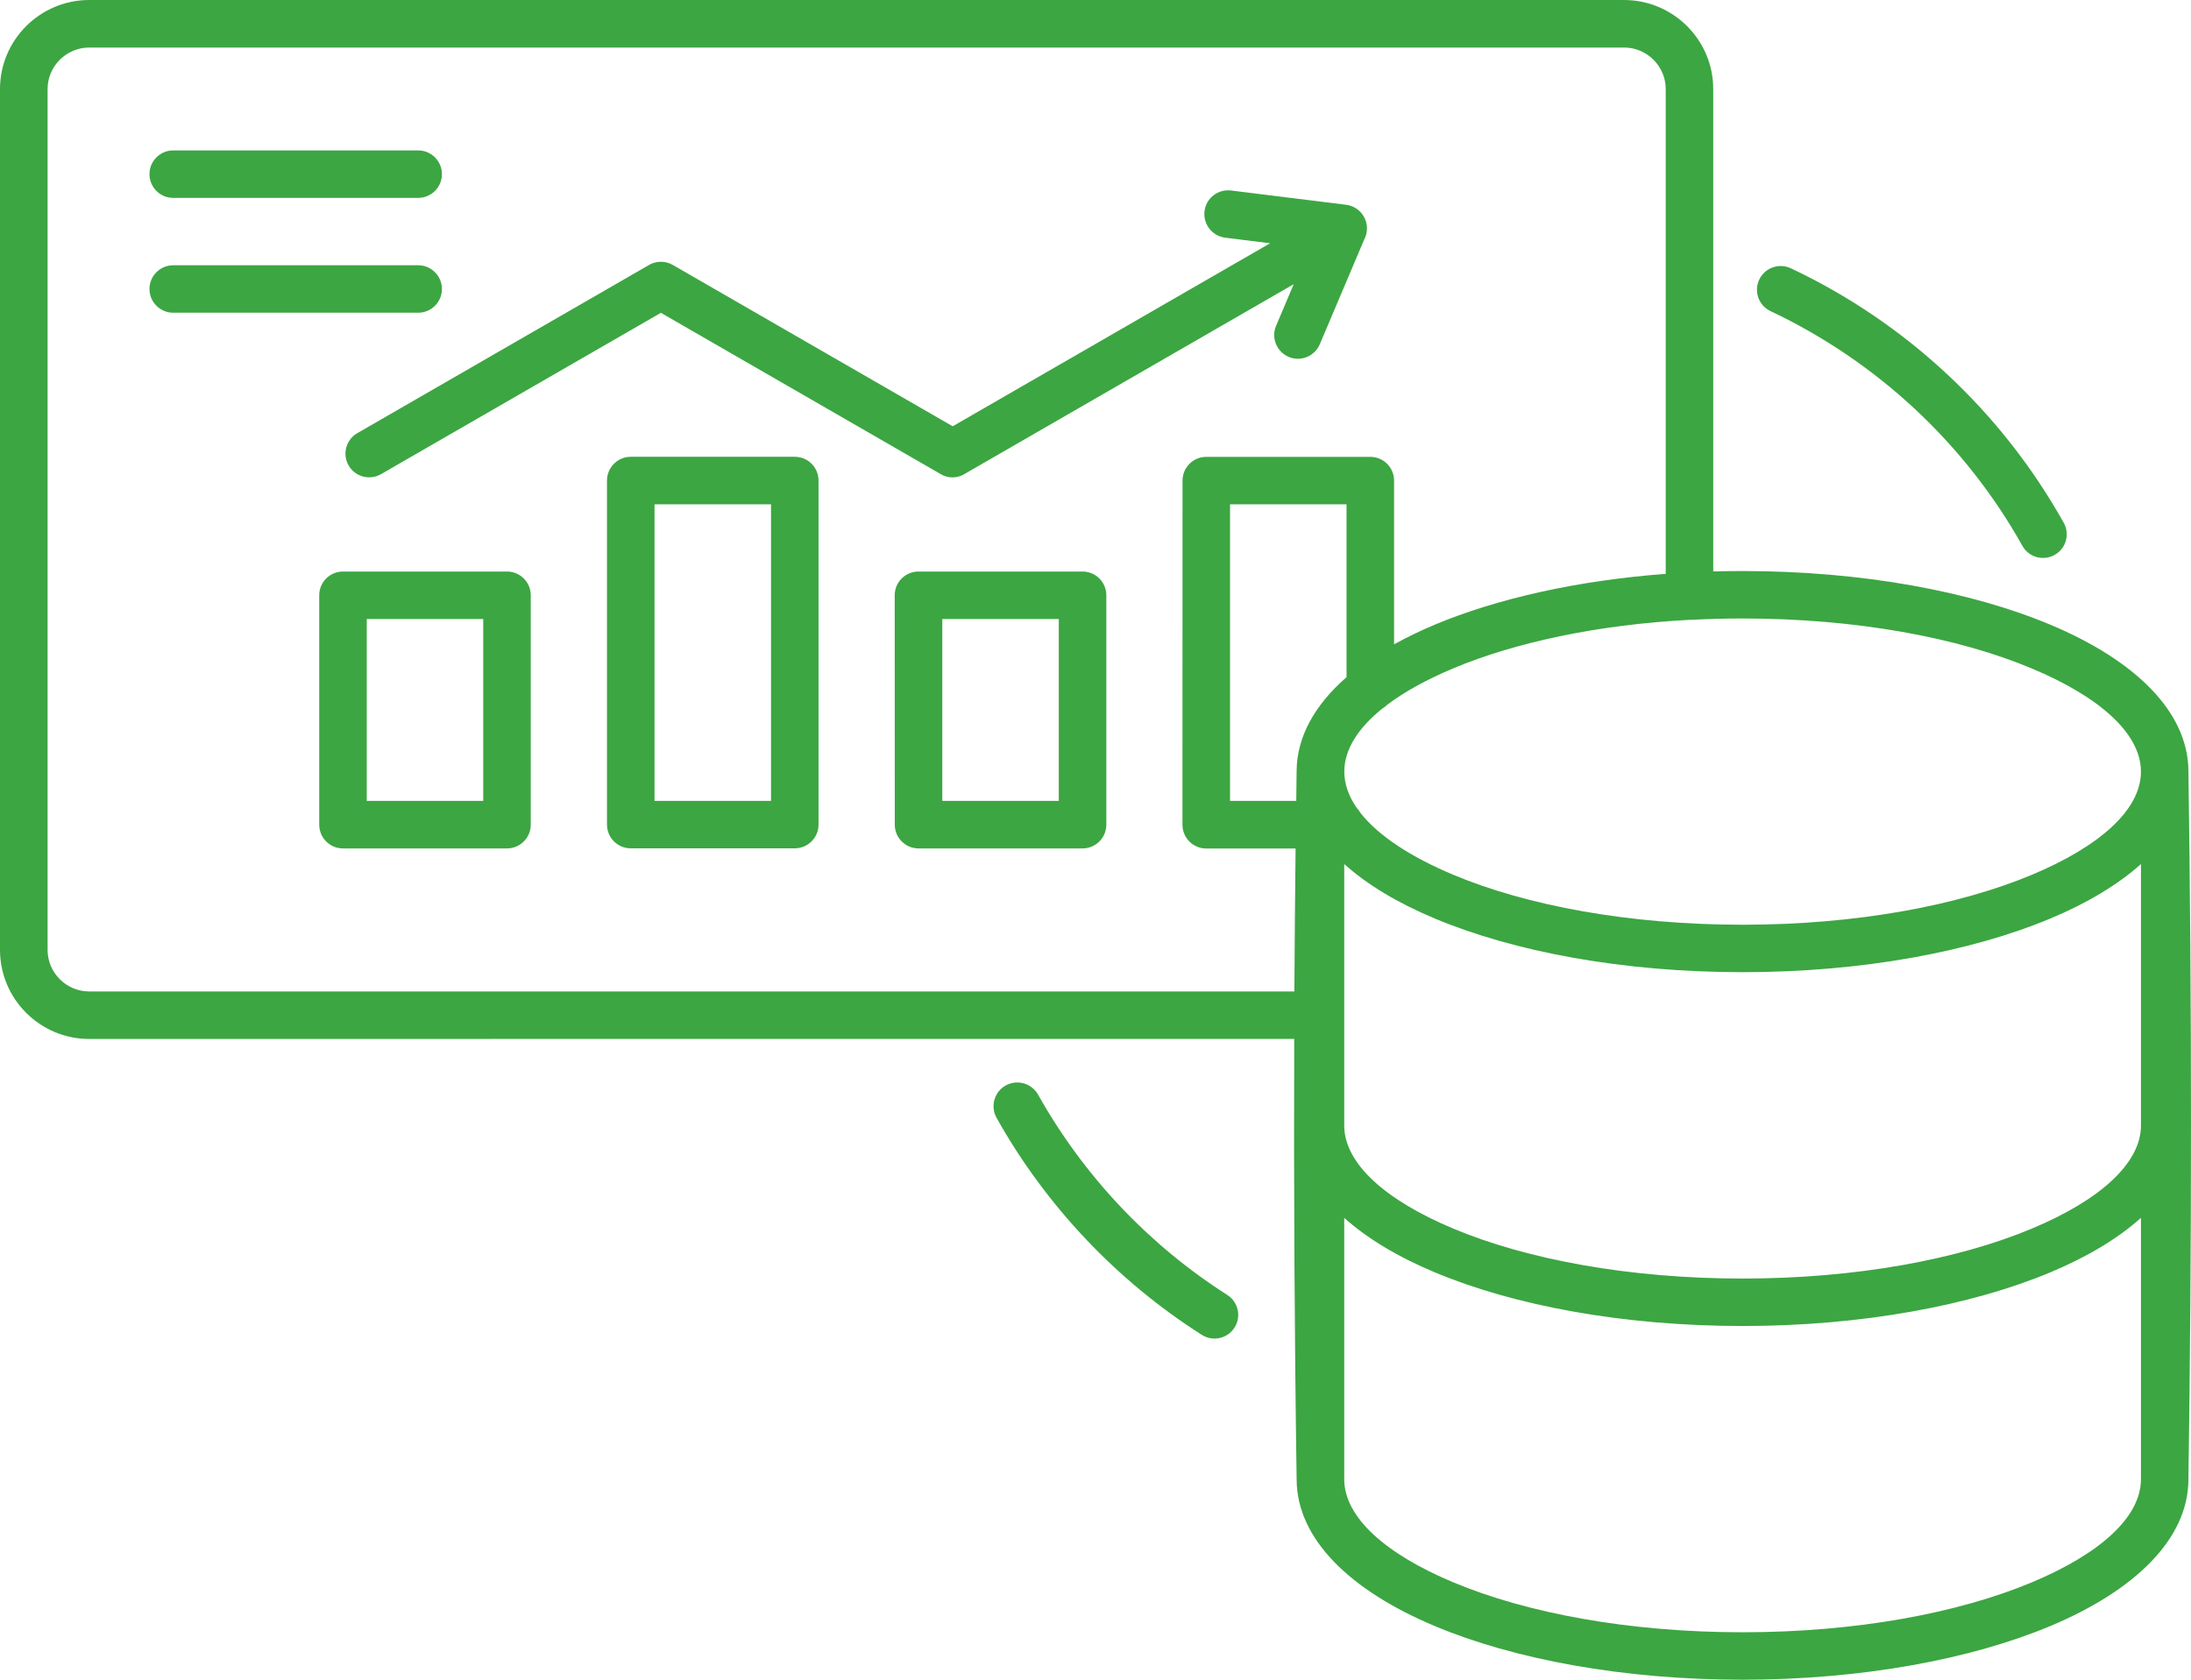 <?xml version="1.0" encoding="UTF-8"?> <svg xmlns="http://www.w3.org/2000/svg" width="90" height="69" viewBox="0 0 90 69" fill="none"><path fill-rule="evenodd" clip-rule="evenodd" d="M72.731 12.782C72.243 12.553 72.034 11.974 72.264 11.487C72.494 10.999 73.074 10.791 73.562 11.021C75.928 12.136 78.093 13.609 79.981 15.371C81.877 17.136 83.496 19.195 84.773 21.476C85.035 21.945 84.865 22.539 84.395 22.796C83.924 23.058 83.33 22.888 83.072 22.419C81.898 20.321 80.402 18.425 78.651 16.794C76.908 15.173 74.913 13.813 72.731 12.782ZM7.116 12.846C6.575 12.846 6.14 12.408 6.14 11.871C6.14 11.331 6.578 10.897 7.116 10.897H17.177C17.718 10.897 18.153 11.335 18.153 11.871C18.153 12.412 17.715 12.846 17.177 12.846H7.116ZM7.116 8.129C6.575 8.129 6.14 7.691 6.14 7.154C6.14 6.614 6.578 6.179 7.116 6.179H17.177C17.718 6.179 18.153 6.617 18.153 7.154C18.153 7.694 17.715 8.129 17.177 8.129H7.116ZM25.91 18.764H32.647C33.188 18.764 33.623 19.202 33.623 19.739V33.874C33.623 34.414 33.184 34.848 32.647 34.848H25.91C25.369 34.848 24.933 34.41 24.933 33.874V19.742C24.933 19.202 25.372 18.764 25.91 18.764ZM31.671 20.717H26.886V32.9H31.671V20.717ZM39.663 19.446L53.142 11.674L52.417 13.387C52.208 13.881 52.441 14.449 52.937 14.661C53.432 14.87 54.001 14.637 54.213 14.142L56.038 9.838C56.091 9.736 56.13 9.623 56.144 9.499C56.208 8.966 55.83 8.479 55.292 8.411L50.564 7.825C50.029 7.762 49.541 8.14 49.478 8.676C49.414 9.209 49.793 9.697 50.33 9.764L52.173 9.993L39.134 17.511L27.636 10.883C27.304 10.693 26.908 10.717 26.607 10.915L14.678 17.793C14.211 18.062 14.052 18.655 14.321 19.121C14.589 19.587 15.184 19.746 15.651 19.478L27.148 12.85L38.645 19.478C38.964 19.672 39.363 19.647 39.663 19.446ZM53.163 42.676C53.141 48.736 53.173 54.826 53.262 60.787C53.276 63.216 55.444 65.331 58.938 66.797C62.188 68.16 66.658 69 71.578 69C76.497 69 80.967 68.156 84.218 66.797C87.712 65.331 89.88 63.213 89.894 60.787C90.035 51.193 90.035 41.264 89.894 31.67C89.88 29.241 87.712 27.125 84.218 25.66C80.968 24.297 76.497 23.457 71.578 23.457C71.171 23.457 70.771 23.464 70.375 23.474V3.658C70.375 2.652 69.965 1.737 69.3 1.073C68.635 0.41 67.719 0 66.711 0H3.664C2.656 0 1.74 0.41 1.075 1.073C0.41 1.737 0 2.652 0 3.658V39.021C0 40.028 0.41 40.942 1.075 41.606C1.74 42.27 2.656 42.679 3.664 42.679L53.163 42.676ZM68.423 23.573V3.659C68.423 3.192 68.232 2.765 67.92 2.454C67.609 2.144 67.185 1.953 66.715 1.953H3.663C3.197 1.953 2.769 2.144 2.457 2.454C2.146 2.765 1.955 3.189 1.955 3.659V39.022C1.955 39.488 2.146 39.915 2.457 40.226C2.769 40.536 3.193 40.727 3.663 40.727H53.169C53.18 38.76 53.197 36.801 53.219 34.855H49.548C49.007 34.855 48.572 34.417 48.572 33.88L48.575 19.742C48.575 19.202 49.014 18.767 49.551 18.767H56.288C56.83 18.767 57.265 19.205 57.265 19.742V26.468C57.781 26.183 58.34 25.911 58.937 25.66C61.48 24.597 64.762 23.849 68.423 23.573ZM87.944 50.028V60.762C87.944 62.337 86.233 63.842 83.463 65C80.436 66.267 76.238 67.051 71.58 67.051C66.923 67.051 62.721 66.267 59.697 65C56.928 63.842 55.217 62.334 55.217 60.762V50.028C56.164 50.879 57.427 51.635 58.941 52.267C62.191 53.63 66.661 54.47 71.581 54.47C76.5 54.47 80.97 53.626 84.22 52.267C85.734 51.635 86.996 50.879 87.944 50.028ZM83.463 50.469C80.436 51.737 76.238 52.521 71.58 52.521C66.923 52.521 62.721 51.737 59.697 50.469C56.928 49.311 55.217 47.804 55.217 46.232V35.494C56.164 36.345 57.427 37.101 58.941 37.733C62.191 39.096 66.661 39.936 71.581 39.936C76.5 39.936 80.97 39.093 84.22 37.733C85.734 37.101 86.997 36.342 87.945 35.494V46.229C87.945 47.803 86.233 49.308 83.463 50.469ZM53.247 32.899H50.527V20.716H55.312V27.817C54.011 28.951 53.271 30.261 53.261 31.673C53.257 32.079 53.25 32.489 53.247 32.899ZM83.463 27.461C86.233 28.619 87.944 30.127 87.944 31.698C87.944 33.273 86.233 34.777 83.463 35.935C80.436 37.203 76.238 37.987 71.58 37.987C66.923 37.987 62.721 37.203 59.697 35.935C57.954 35.204 56.628 34.336 55.889 33.4C55.846 33.326 55.797 33.255 55.736 33.195C55.397 32.708 55.22 32.206 55.22 31.695C55.22 30.794 55.782 29.911 56.783 29.106C56.858 29.064 56.928 29.007 56.988 28.947C57.706 28.407 58.622 27.906 59.697 27.454C62.251 26.384 65.646 25.657 69.445 25.459L69.459 25.462C70.152 25.427 70.863 25.406 71.581 25.406C76.239 25.406 80.44 26.19 83.463 27.461ZM37.731 23.478H44.468C45.01 23.478 45.445 23.916 45.445 24.453V33.877C45.445 34.417 45.006 34.852 44.468 34.852H37.731C37.19 34.852 36.755 34.414 36.755 33.877L36.752 24.453C36.752 23.912 37.19 23.478 37.731 23.478ZM43.492 25.427V32.899H38.707V25.427H43.492ZM14.089 23.478H20.826C21.367 23.478 21.802 23.916 21.802 24.453V33.877C21.802 34.417 21.363 34.852 20.826 34.852H14.089C13.547 34.852 13.113 34.414 13.113 33.877V24.453C13.113 23.912 13.551 23.478 14.089 23.478ZM19.85 25.427V32.899H15.065V25.427H19.85ZM50.413 53.195C50.866 53.485 51 54.085 50.71 54.537C50.42 54.989 49.819 55.123 49.367 54.834C47.612 53.718 46.01 52.39 44.596 50.893C43.181 49.396 41.947 47.726 40.935 45.918C40.673 45.448 40.84 44.855 41.31 44.59C41.78 44.329 42.375 44.495 42.64 44.964C43.577 46.635 44.716 48.178 46.017 49.558C47.329 50.946 48.804 52.168 50.413 53.195Z" fill="#3CA642"></path></svg> 